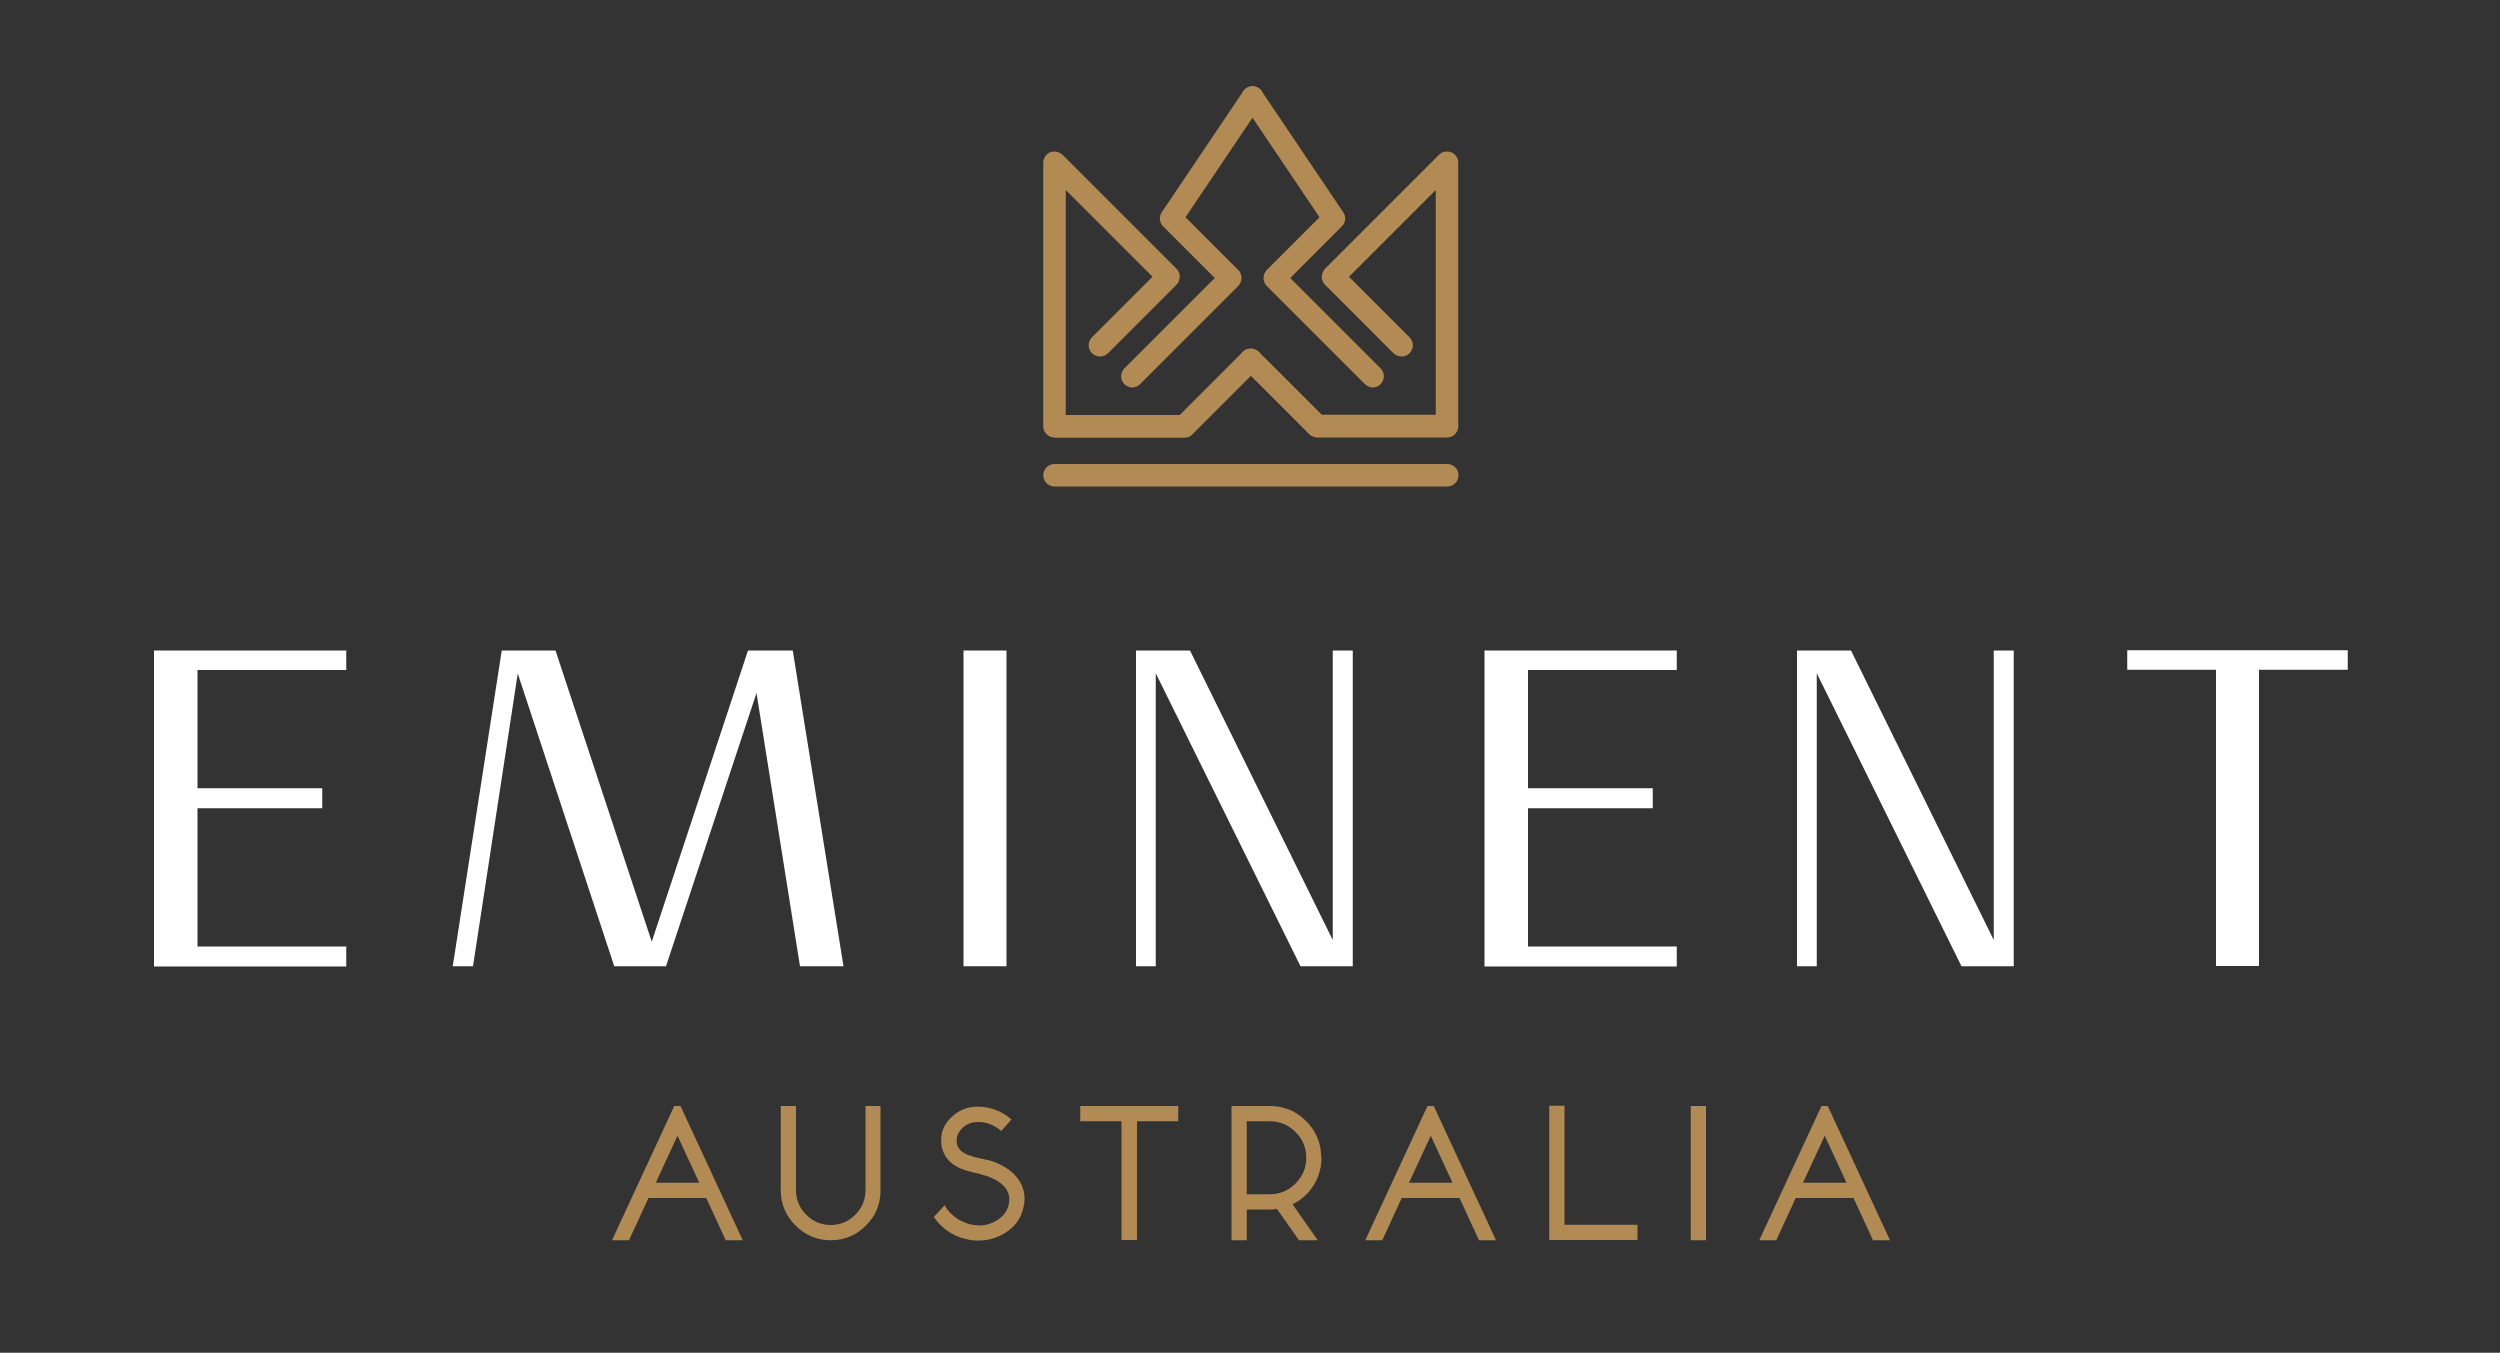 <?xml version="1.0" encoding="UTF-8"?><svg id="a" xmlns="http://www.w3.org/2000/svg" viewBox="0 0 100 54.11"><rect x="0" y="0" width="100" height="54.11" fill="#333333" stroke="none"/><defs><style>.b{fill:#fff;}.c{fill:#b28a54;}</style></defs><g><path class="b" d="M6.16,38.65v-12.63h7.69v.78H7.9v4.73h4.99v.8H7.9v5.53h5.95v.8H6.16Z"/><path class="b" d="M18.91,38.65h-.8l1.96-12.63h2.15l3.85,11.65,3.85-11.65h1.79l2.03,12.63h-1.74l-1.74-10.93-3.62,10.93h-2.07l-3.86-11.71-1.79,11.71Z"/><path class="b" d="M40.26,38.65h-1.72v-12.63h1.72v12.63Z"/><path class="b" d="M46.24,38.65h-.8v-12.63h2.16l5.71,11.58v-11.58h.8v12.63l-.02-.02,.02,.02h-2.09l-5.79-11.72v11.72Z"/><path class="b" d="M59.38,38.65v-12.63h7.69v.78h-5.95v4.73h4.99v.8h-4.99v5.53h5.95v.8h-7.69Z"/><path class="b" d="M72.68,38.65h-.8v-12.63h2.16l5.71,11.58v-11.58h.8v12.63l-.02-.02,.02,.02h-2.09l-5.79-11.72v11.72Z"/><path class="b" d="M88.64,26.79h-3.55v-.78h8.82v.78h-3.55v11.85h-1.72v-11.85Z"/></g><g><path class="c" d="M42.18,17.5c-.25,0-.45-.2-.45-.45V6.51c0-.18,.11-.35,.28-.42,.06-.02,.11-.03,.17-.03,.12,0,.23,.05,.32,.13l4.56,4.56c.09,.09,.13,.2,.13,.32s-.05,.23-.13,.32l-2.74,2.74c-.09,.09-.2,.13-.32,.13s-.23-.05-.32-.13c-.18-.18-.18-.46,0-.64l2.42-2.42-3.47-3.47v9h4.56l2.52-2.52c.09-.09,.2-.13,.32-.13s.23,.05,.32,.13c.09,.09,.13,.2,.13,.32s-.05,.23-.13,.32l-2.66,2.66c-.09,.09-.2,.13-.32,.13h-5.2Z"/><path class="c" d="M47.38,17.3h-5.2c-.14,0-.26-.12-.26-.26V6.51c0-.1,.06-.2,.16-.24,.1-.04,.21-.02,.28,.06l4.56,4.56c.1,.1,.1,.26,0,.36l-2.74,2.74c-.1,.1-.26,.1-.36,0-.1-.1-.1-.26,0-.36l2.56-2.56-3.93-3.93v9.66h4.83l2.58-2.58c.1-.1,.26-.1,.36,0,.1,.1,.1,.26,0,.36l-2.66,2.66s-.11,.08-.18,.08Z"/><path class="c" d="M52.69,17.5c-.12,0-.23-.05-.32-.13l-2.66-2.66c-.18-.18-.18-.46,0-.64,.09-.09,.2-.13,.32-.13s.23,.05,.32,.13l2.52,2.52h4.56V7.6l-3.47,3.47,2.42,2.42c.18,.18,.18,.46,0,.64-.09,.09-.2,.13-.32,.13s-.23-.05-.32-.13l-2.74-2.74c-.09-.09-.13-.2-.13-.32s.05-.23,.13-.32l4.56-4.56c.09-.09,.2-.13,.32-.13,.06,0,.12,.01,.17,.03,.17,.07,.28,.23,.28,.42v10.54c0,.25-.2,.45-.45,.45h-5.2Z"/><path class="c" d="M57.89,17.3h-5.2c-.07,0-.13-.03-.18-.08l-2.66-2.66c-.1-.1-.1-.26,0-.36,.1-.1,.26-.1,.36,0l2.58,2.58h4.83V7.13l-3.93,3.93,2.56,2.56c.1,.1,.1,.26,0,.36-.1,.1-.26,.1-.36,0l-2.74-2.74s-.08-.11-.08-.18,.03-.13,.08-.18l4.56-4.56c.07-.07,.18-.1,.28-.06,.1,.04,.16,.13,.16,.24v10.54c0,.14-.12,.26-.26,.26Z"/><path class="c" d="M42.18,19.46c-.25,0-.45-.2-.45-.45s.2-.45,.45-.45h15.71c.25,0,.45,.2,.45,.45s-.2,.45-.45,.45h-15.71Z"/><path class="c" d="M57.89,19.26h-15.71c-.14,0-.26-.12-.26-.26s.12-.26,.26-.26h15.71c.14,0,.26,.12,.26,.26s-.12,.26-.26,.26Z"/><g><path class="c" d="M45.3,15.5c-.12,0-.23-.05-.32-.13-.18-.18-.18-.46,0-.64l3.61-3.61-2.06-2.06c-.15-.15-.18-.39-.06-.57l3.26-4.84c.08-.12,.22-.2,.37-.2,.09,0,.18,.03,.25,.08,.1,.07,.17,.17,.19,.29,.02,.12,0,.24-.07,.34l-3.05,4.53,2.11,2.11c.09,.09,.13,.2,.13,.32s-.05,.23-.13,.32l-3.93,3.93c-.09,.09-.2,.13-.32,.13Z"/><path class="c" d="M45.3,15.31c-.07,0-.13-.03-.18-.08-.1-.1-.1-.26,0-.36l3.75-3.75-2.19-2.19c-.09-.09-.1-.22-.03-.33l3.26-4.84c.08-.12,.24-.15,.36-.07,.12,.08,.15,.24,.07,.36l-3.14,4.66,2.23,2.23c.1,.1,.1,.26,0,.36l-3.93,3.93c-.05,.05-.12,.08-.18,.08Z"/></g><g><path class="c" d="M54.92,15.5c-.12,0-.23-.05-.32-.13l-3.93-3.93c-.09-.09-.13-.2-.13-.32s.05-.23,.13-.32l2.11-2.11-3.05-4.53c-.07-.1-.09-.22-.07-.34,.02-.12,.09-.22,.19-.29,.07-.05,.16-.08,.25-.08,.15,0,.29,.07,.37,.2l3.26,4.84c.12,.18,.1,.42-.06,.57l-2.06,2.06,3.61,3.61c.18,.18,.18,.46,0,.64-.09,.09-.2,.13-.32,.13Z"/><path class="c" d="M54.92,15.31c-.07,0-.13-.03-.18-.08l-3.93-3.93c-.1-.1-.1-.26,0-.36l2.23-2.23-3.14-4.66c-.08-.12-.05-.28,.07-.36,.12-.08,.28-.05,.36,.07l3.26,4.84c.07,.1,.06,.24-.03,.33l-2.19,2.19,3.75,3.75c.1,.1,.1,.26,0,.36-.05,.05-.12,.08-.18,.08Z"/></g></g><g><path class="c" d="M27.22,44.24l2.49,5.37h-.68l-.78-1.69h-2.31l-.78,1.69h-.68l2.49-5.37h.25Zm-.99,3.07h1.74l-.87-1.88-.87,1.88Z"/><path class="c" d="M34.61,44.24h.61v3.37c0,.55-.19,1.02-.58,1.41-.39,.39-.86,.59-1.41,.59s-1.02-.2-1.41-.59c-.39-.39-.59-.86-.59-1.41v-3.37h.61v3.37c0,.38,.14,.71,.41,.98,.27,.27,.6,.41,.98,.41s.71-.14,.98-.41,.41-.6,.41-.98v-3.37Z"/><path class="c" d="M39.5,46.39c.55,.16,.95,.4,1.2,.74,.26,.34,.34,.72,.24,1.16-.09,.44-.34,.78-.74,1.03-.32,.2-.67,.3-1.04,.3-.05,0-.11,0-.16,0-.7-.06-1.24-.37-1.65-.94,.12-.12,.26-.28,.43-.47,.13,.22,.31,.41,.53,.55,.23,.14,.47,.23,.74,.25,.29,.03,.56-.04,.8-.18,.27-.16,.44-.38,.5-.65,.06-.29,0-.53-.2-.74-.19-.19-.46-.34-.82-.44-.06-.02-.16-.05-.3-.08-.48-.1-.82-.25-1.02-.44-.22-.21-.34-.47-.36-.77-.03-.42,.12-.78,.47-1.08,.33-.29,.74-.41,1.22-.35,.43,.05,.8,.22,1.12,.5l-.41,.46c-.22-.19-.47-.31-.75-.35-.31-.04-.57,.02-.77,.2-.19,.17-.28,.36-.26,.58,0,.15,.07,.27,.18,.37,.12,.11,.36,.21,.73,.29,.15,.03,.27,.06,.35,.08Z"/><path class="c" d="M47.13,44.24v.61h-1.65v4.75h-.62v-4.75h-1.65v-.61h3.91Z"/><path class="c" d="M52.86,46.31c0,.4-.11,.77-.32,1.11-.21,.33-.49,.58-.84,.75l1.01,1.44h-.75l-.88-1.25c-.1,.01-.19,.02-.29,.02h-.92v1.23h-.61v-5.37h1.53c.57,0,1.06,.2,1.46,.61,.4,.4,.6,.89,.6,1.46Zm-2.07,1.46c.4,0,.74-.14,1.03-.43s.43-.63,.43-1.03-.14-.74-.43-1.03c-.29-.29-.63-.43-1.03-.43h-.92v2.92h.92Z"/><path class="c" d="M57.35,44.24l2.49,5.37h-.68l-.78-1.69h-2.31l-.78,1.69h-.68l2.49-5.37h.25Zm-.99,3.07h1.74l-.87-1.88-.87,1.88Z"/><path class="c" d="M62.58,44.24v4.75h2.92v.61h-3.53v-5.37h.61Z"/><path class="c" d="M67.63,44.24h.61v5.37h-.61v-5.37Z"/><path class="c" d="M73.11,44.24l2.49,5.37h-.68l-.78-1.69h-2.31l-.78,1.69h-.68l2.49-5.37h.25Zm-.99,3.07h1.74l-.87-1.88-.87,1.88Z"/></g></svg>